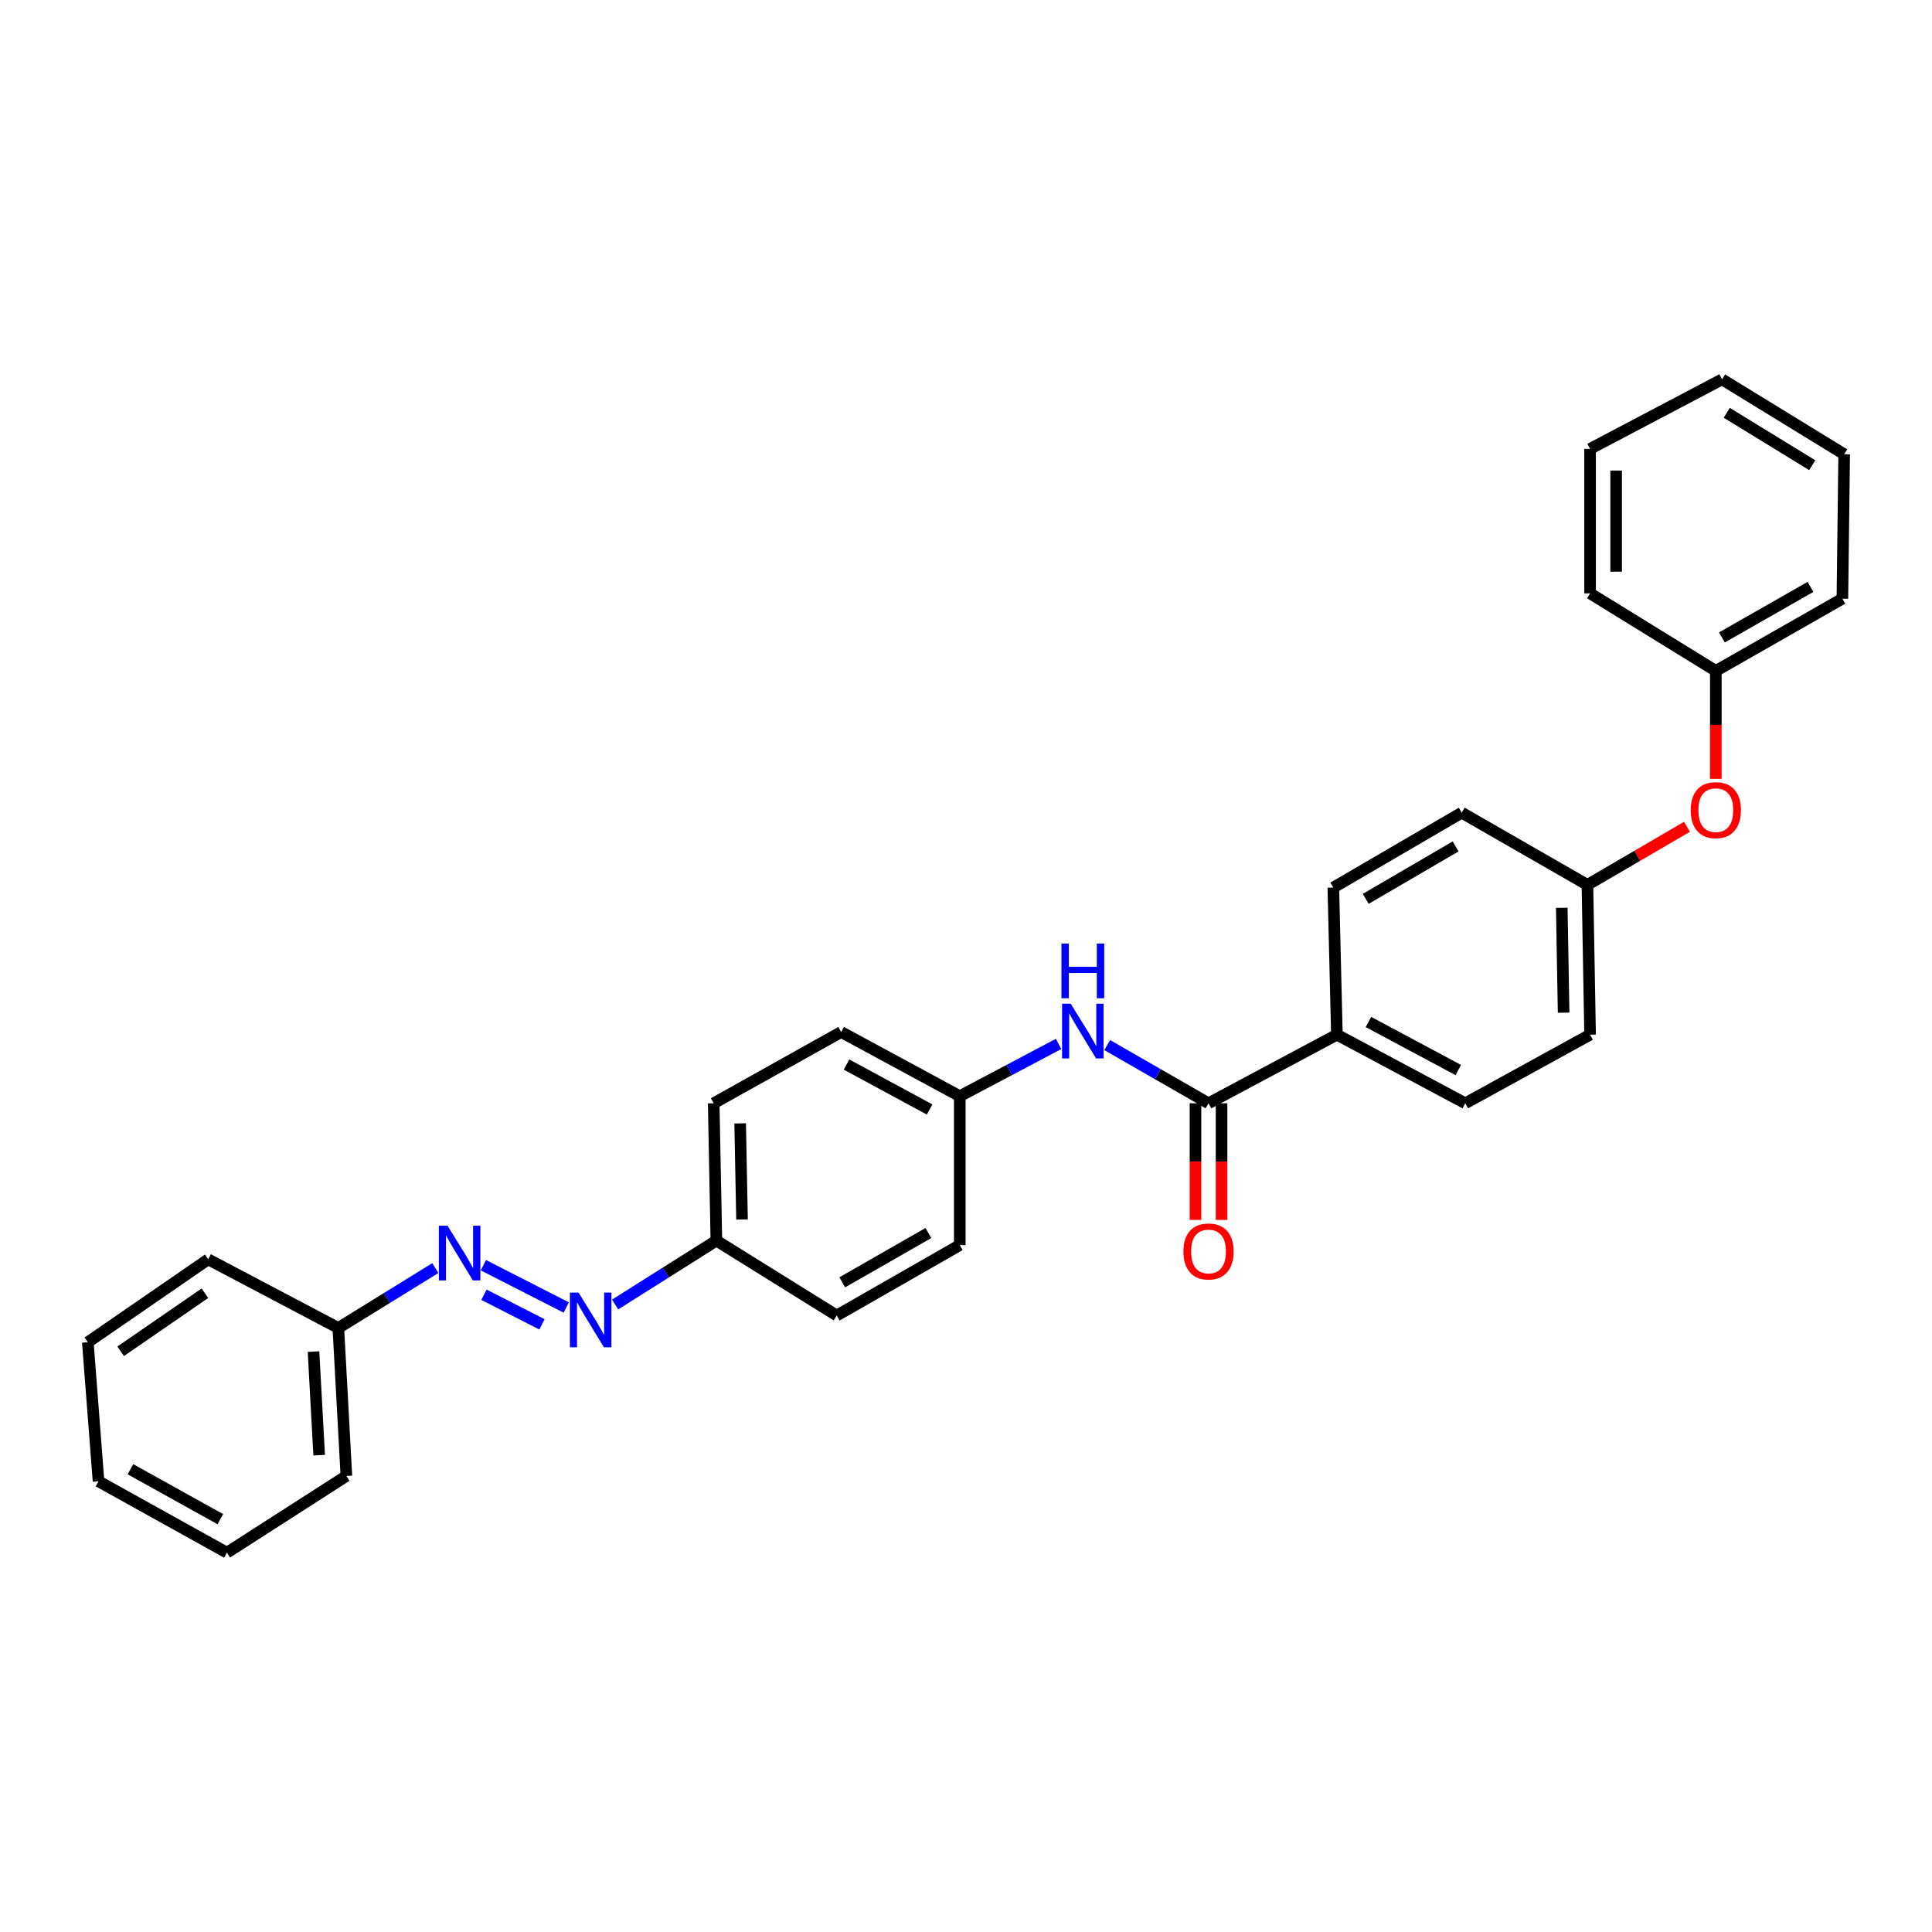<?xml version='1.0' encoding='iso-8859-1'?>
<svg version='1.1' baseProfile='full'
              xmlns='http://www.w3.org/2000/svg'
                      xmlns:rdkit='http://www.rdkit.org/xml'
                      xmlns:xlink='http://www.w3.org/1999/xlink'
                  xml:space='preserve'
width='1000px' height='1000px' viewBox='0 0 1000 1000'>
<!-- END OF HEADER -->
<rect style='opacity:1.0;fill:#FFFFFF;stroke:none' width='1000' height='1000' x='0' y='0'> </rect>
<path class='bond-0' d='M 625.527,571.063 L 599.305,556.001' style='fill:none;fill-rule:evenodd;stroke:#000000;stroke-width:6px;stroke-linecap:butt;stroke-linejoin:miter;stroke-opacity:1' />
<path class='bond-0' d='M 599.305,556.001 L 573.082,540.938' style='fill:none;fill-rule:evenodd;stroke:#0000FF;stroke-width:6px;stroke-linecap:butt;stroke-linejoin:miter;stroke-opacity:1' />
<path class='bond-3' d='M 625.527,571.063 L 691.974,535.55' style='fill:none;fill-rule:evenodd;stroke:#000000;stroke-width:6px;stroke-linecap:butt;stroke-linejoin:miter;stroke-opacity:1' />
<path class='bond-4' d='M 618.783,571.063 L 618.783,601.249' style='fill:none;fill-rule:evenodd;stroke:#000000;stroke-width:6px;stroke-linecap:butt;stroke-linejoin:miter;stroke-opacity:1' />
<path class='bond-4' d='M 618.783,601.249 L 618.783,631.436' style='fill:none;fill-rule:evenodd;stroke:#FF0000;stroke-width:6px;stroke-linecap:butt;stroke-linejoin:miter;stroke-opacity:1' />
<path class='bond-4' d='M 632.271,571.063 L 632.271,601.249' style='fill:none;fill-rule:evenodd;stroke:#000000;stroke-width:6px;stroke-linecap:butt;stroke-linejoin:miter;stroke-opacity:1' />
<path class='bond-4' d='M 632.271,601.249 L 632.271,631.436' style='fill:none;fill-rule:evenodd;stroke:#FF0000;stroke-width:6px;stroke-linecap:butt;stroke-linejoin:miter;stroke-opacity:1' />
<path class='bond-8' d='M 547.925,540.326 L 522.352,553.855' style='fill:none;fill-rule:evenodd;stroke:#0000FF;stroke-width:6px;stroke-linecap:butt;stroke-linejoin:miter;stroke-opacity:1' />
<path class='bond-8' d='M 522.352,553.855 L 496.778,567.383' style='fill:none;fill-rule:evenodd;stroke:#000000;stroke-width:6px;stroke-linecap:butt;stroke-linejoin:miter;stroke-opacity:1' />
<path class='bond-1' d='M 318.389,675.212 L 344.592,658.673' style='fill:none;fill-rule:evenodd;stroke:#0000FF;stroke-width:6px;stroke-linecap:butt;stroke-linejoin:miter;stroke-opacity:1' />
<path class='bond-1' d='M 344.592,658.673 L 370.794,642.133' style='fill:none;fill-rule:evenodd;stroke:#000000;stroke-width:6px;stroke-linecap:butt;stroke-linejoin:miter;stroke-opacity:1' />
<path class='bond-2' d='M 293.082,676.754 L 250.189,654.864' style='fill:none;fill-rule:evenodd;stroke:#0000FF;stroke-width:6px;stroke-linecap:butt;stroke-linejoin:miter;stroke-opacity:1' />
<path class='bond-2' d='M 280.517,685.485 L 250.492,670.162' style='fill:none;fill-rule:evenodd;stroke:#0000FF;stroke-width:6px;stroke-linecap:butt;stroke-linejoin:miter;stroke-opacity:1' />
<path class='bond-11' d='M 225.316,656.363 L 200.217,671.86' style='fill:none;fill-rule:evenodd;stroke:#0000FF;stroke-width:6px;stroke-linecap:butt;stroke-linejoin:miter;stroke-opacity:1' />
<path class='bond-11' d='M 200.217,671.86 L 175.118,687.358' style='fill:none;fill-rule:evenodd;stroke:#000000;stroke-width:6px;stroke-linecap:butt;stroke-linejoin:miter;stroke-opacity:1' />
<path class='bond-6' d='M 691.974,535.55 L 758.42,571.063' style='fill:none;fill-rule:evenodd;stroke:#000000;stroke-width:6px;stroke-linecap:butt;stroke-linejoin:miter;stroke-opacity:1' />
<path class='bond-6' d='M 708.299,528.981 L 754.811,553.84' style='fill:none;fill-rule:evenodd;stroke:#000000;stroke-width:6px;stroke-linecap:butt;stroke-linejoin:miter;stroke-opacity:1' />
<path class='bond-7' d='M 691.974,535.55 L 690.13,459.407' style='fill:none;fill-rule:evenodd;stroke:#000000;stroke-width:6px;stroke-linecap:butt;stroke-linejoin:miter;stroke-opacity:1' />
<path class='bond-5' d='M 873.183,427.952 L 847.414,442.983' style='fill:none;fill-rule:evenodd;stroke:#FF0000;stroke-width:6px;stroke-linecap:butt;stroke-linejoin:miter;stroke-opacity:1' />
<path class='bond-5' d='M 847.414,442.983 L 821.645,458.013' style='fill:none;fill-rule:evenodd;stroke:#000000;stroke-width:6px;stroke-linecap:butt;stroke-linejoin:miter;stroke-opacity:1' />
<path class='bond-14' d='M 888.106,403.128 L 888.106,375.192' style='fill:none;fill-rule:evenodd;stroke:#FF0000;stroke-width:6px;stroke-linecap:butt;stroke-linejoin:miter;stroke-opacity:1' />
<path class='bond-14' d='M 888.106,375.192 L 888.106,347.256' style='fill:none;fill-rule:evenodd;stroke:#000000;stroke-width:6px;stroke-linecap:butt;stroke-linejoin:miter;stroke-opacity:1' />
<path class='bond-13' d='M 758.42,571.063 L 823.023,535.55' style='fill:none;fill-rule:evenodd;stroke:#000000;stroke-width:6px;stroke-linecap:butt;stroke-linejoin:miter;stroke-opacity:1' />
<path class='bond-12' d='M 690.13,459.407 L 756.592,420.642' style='fill:none;fill-rule:evenodd;stroke:#000000;stroke-width:6px;stroke-linecap:butt;stroke-linejoin:miter;stroke-opacity:1' />
<path class='bond-12' d='M 706.895,465.243 L 753.419,438.108' style='fill:none;fill-rule:evenodd;stroke:#000000;stroke-width:6px;stroke-linecap:butt;stroke-linejoin:miter;stroke-opacity:1' />
<path class='bond-15' d='M 496.778,567.383 L 435.382,534.164' style='fill:none;fill-rule:evenodd;stroke:#000000;stroke-width:6px;stroke-linecap:butt;stroke-linejoin:miter;stroke-opacity:1' />
<path class='bond-15' d='M 481.149,574.264 L 438.172,551.01' style='fill:none;fill-rule:evenodd;stroke:#000000;stroke-width:6px;stroke-linecap:butt;stroke-linejoin:miter;stroke-opacity:1' />
<path class='bond-16' d='M 496.778,567.383 L 496.778,644.449' style='fill:none;fill-rule:evenodd;stroke:#000000;stroke-width:6px;stroke-linecap:butt;stroke-linejoin:miter;stroke-opacity:1' />
<path class='bond-9' d='M 370.794,642.133 L 433.096,680.905' style='fill:none;fill-rule:evenodd;stroke:#000000;stroke-width:6px;stroke-linecap:butt;stroke-linejoin:miter;stroke-opacity:1' />
<path class='bond-30' d='M 370.794,642.133 L 369.407,571.063' style='fill:none;fill-rule:evenodd;stroke:#000000;stroke-width:6px;stroke-linecap:butt;stroke-linejoin:miter;stroke-opacity:1' />
<path class='bond-30' d='M 384.072,631.209 L 383.101,581.46' style='fill:none;fill-rule:evenodd;stroke:#000000;stroke-width:6px;stroke-linecap:butt;stroke-linejoin:miter;stroke-opacity:1' />
<path class='bond-10' d='M 821.645,458.013 L 756.592,420.642' style='fill:none;fill-rule:evenodd;stroke:#000000;stroke-width:6px;stroke-linecap:butt;stroke-linejoin:miter;stroke-opacity:1' />
<path class='bond-29' d='M 821.645,458.013 L 823.023,535.55' style='fill:none;fill-rule:evenodd;stroke:#000000;stroke-width:6px;stroke-linecap:butt;stroke-linejoin:miter;stroke-opacity:1' />
<path class='bond-29' d='M 808.365,469.883 L 809.33,524.159' style='fill:none;fill-rule:evenodd;stroke:#000000;stroke-width:6px;stroke-linecap:butt;stroke-linejoin:miter;stroke-opacity:1' />
<path class='bond-19' d='M 175.118,687.358 L 179.292,763.958' style='fill:none;fill-rule:evenodd;stroke:#000000;stroke-width:6px;stroke-linecap:butt;stroke-linejoin:miter;stroke-opacity:1' />
<path class='bond-19' d='M 162.275,699.582 L 165.197,753.202' style='fill:none;fill-rule:evenodd;stroke:#000000;stroke-width:6px;stroke-linecap:butt;stroke-linejoin:miter;stroke-opacity:1' />
<path class='bond-20' d='M 175.118,687.358 L 107.757,651.83' style='fill:none;fill-rule:evenodd;stroke:#000000;stroke-width:6px;stroke-linecap:butt;stroke-linejoin:miter;stroke-opacity:1' />
<path class='bond-21' d='M 888.106,347.256 L 953.616,309.885' style='fill:none;fill-rule:evenodd;stroke:#000000;stroke-width:6px;stroke-linecap:butt;stroke-linejoin:miter;stroke-opacity:1' />
<path class='bond-21' d='M 891.249,329.934 L 937.106,303.774' style='fill:none;fill-rule:evenodd;stroke:#000000;stroke-width:6px;stroke-linecap:butt;stroke-linejoin:miter;stroke-opacity:1' />
<path class='bond-22' d='M 888.106,347.256 L 823.023,307.12' style='fill:none;fill-rule:evenodd;stroke:#000000;stroke-width:6px;stroke-linecap:butt;stroke-linejoin:miter;stroke-opacity:1' />
<path class='bond-18' d='M 435.382,534.164 L 369.407,571.063' style='fill:none;fill-rule:evenodd;stroke:#000000;stroke-width:6px;stroke-linecap:butt;stroke-linejoin:miter;stroke-opacity:1' />
<path class='bond-17' d='M 496.778,644.449 L 433.096,680.905' style='fill:none;fill-rule:evenodd;stroke:#000000;stroke-width:6px;stroke-linecap:butt;stroke-linejoin:miter;stroke-opacity:1' />
<path class='bond-17' d='M 480.524,638.211 L 435.947,663.731' style='fill:none;fill-rule:evenodd;stroke:#000000;stroke-width:6px;stroke-linecap:butt;stroke-linejoin:miter;stroke-opacity:1' />
<path class='bond-26' d='M 179.292,763.958 L 117.462,803.652' style='fill:none;fill-rule:evenodd;stroke:#000000;stroke-width:6px;stroke-linecap:butt;stroke-linejoin:miter;stroke-opacity:1' />
<path class='bond-23' d='M 107.757,651.83 L 45.455,694.754' style='fill:none;fill-rule:evenodd;stroke:#000000;stroke-width:6px;stroke-linecap:butt;stroke-linejoin:miter;stroke-opacity:1' />
<path class='bond-23' d='M 106.064,669.376 L 62.453,699.423' style='fill:none;fill-rule:evenodd;stroke:#000000;stroke-width:6px;stroke-linecap:butt;stroke-linejoin:miter;stroke-opacity:1' />
<path class='bond-24' d='M 953.616,309.885 L 954.545,235.113' style='fill:none;fill-rule:evenodd;stroke:#000000;stroke-width:6px;stroke-linecap:butt;stroke-linejoin:miter;stroke-opacity:1' />
<path class='bond-25' d='M 823.023,307.12 L 823.023,232.347' style='fill:none;fill-rule:evenodd;stroke:#000000;stroke-width:6px;stroke-linecap:butt;stroke-linejoin:miter;stroke-opacity:1' />
<path class='bond-25' d='M 836.512,295.904 L 836.512,243.563' style='fill:none;fill-rule:evenodd;stroke:#000000;stroke-width:6px;stroke-linecap:butt;stroke-linejoin:miter;stroke-opacity:1' />
<path class='bond-27' d='M 45.455,694.754 L 51,766.731' style='fill:none;fill-rule:evenodd;stroke:#000000;stroke-width:6px;stroke-linecap:butt;stroke-linejoin:miter;stroke-opacity:1' />
<path class='bond-31' d='M 954.545,235.113 L 891.336,196.348' style='fill:none;fill-rule:evenodd;stroke:#000000;stroke-width:6px;stroke-linecap:butt;stroke-linejoin:miter;stroke-opacity:1' />
<path class='bond-31' d='M 938.012,240.796 L 893.766,213.661' style='fill:none;fill-rule:evenodd;stroke:#000000;stroke-width:6px;stroke-linecap:butt;stroke-linejoin:miter;stroke-opacity:1' />
<path class='bond-28' d='M 823.023,232.347 L 891.336,196.348' style='fill:none;fill-rule:evenodd;stroke:#000000;stroke-width:6px;stroke-linecap:butt;stroke-linejoin:miter;stroke-opacity:1' />
<path class='bond-32' d='M 117.462,803.652 L 51,766.731' style='fill:none;fill-rule:evenodd;stroke:#000000;stroke-width:6px;stroke-linecap:butt;stroke-linejoin:miter;stroke-opacity:1' />
<path class='bond-32' d='M 114.043,786.323 L 67.52,760.478' style='fill:none;fill-rule:evenodd;stroke:#000000;stroke-width:6px;stroke-linecap:butt;stroke-linejoin:miter;stroke-opacity:1' />
<path  class='atom-1' d='M 554.207 519.532
L 563.487 534.532
Q 564.407 536.012, 565.887 538.692
Q 567.367 541.372, 567.447 541.532
L 567.447 519.532
L 571.207 519.532
L 571.207 547.852
L 567.327 547.852
L 557.367 531.452
Q 556.207 529.532, 554.967 527.332
Q 553.767 525.132, 553.407 524.452
L 553.407 547.852
L 549.727 547.852
L 549.727 519.532
L 554.207 519.532
' fill='#0000FF'/>
<path  class='atom-1' d='M 549.387 488.38
L 553.227 488.38
L 553.227 500.42
L 567.707 500.42
L 567.707 488.38
L 571.547 488.38
L 571.547 516.7
L 567.707 516.7
L 567.707 503.62
L 553.227 503.62
L 553.227 516.7
L 549.387 516.7
L 549.387 488.38
' fill='#0000FF'/>
<path  class='atom-2' d='M 299.466 669.046
L 308.746 684.046
Q 309.666 685.526, 311.146 688.206
Q 312.626 690.886, 312.706 691.046
L 312.706 669.046
L 316.466 669.046
L 316.466 697.366
L 312.586 697.366
L 302.626 680.966
Q 301.466 679.046, 300.226 676.846
Q 299.026 674.646, 298.666 673.966
L 298.666 697.366
L 294.986 697.366
L 294.986 669.046
L 299.466 669.046
' fill='#0000FF'/>
<path  class='atom-3' d='M 231.64 634.433
L 240.92 649.433
Q 241.84 650.913, 243.32 653.593
Q 244.8 656.273, 244.88 656.433
L 244.88 634.433
L 248.64 634.433
L 248.64 662.753
L 244.76 662.753
L 234.8 646.353
Q 233.64 644.433, 232.4 642.233
Q 231.2 640.033, 230.84 639.353
L 230.84 662.753
L 227.16 662.753
L 227.16 634.433
L 231.64 634.433
' fill='#0000FF'/>
<path  class='atom-5' d='M 612.527 647.751
Q 612.527 640.951, 615.887 637.151
Q 619.247 633.351, 625.527 633.351
Q 631.807 633.351, 635.167 637.151
Q 638.527 640.951, 638.527 647.751
Q 638.527 654.631, 635.127 658.551
Q 631.727 662.431, 625.527 662.431
Q 619.287 662.431, 615.887 658.551
Q 612.527 654.671, 612.527 647.751
M 625.527 659.231
Q 629.847 659.231, 632.167 656.351
Q 634.527 653.431, 634.527 647.751
Q 634.527 642.191, 632.167 639.391
Q 629.847 636.551, 625.527 636.551
Q 621.207 636.551, 618.847 639.351
Q 616.527 642.151, 616.527 647.751
Q 616.527 653.471, 618.847 656.351
Q 621.207 659.231, 625.527 659.231
' fill='#FF0000'/>
<path  class='atom-6' d='M 875.106 419.328
Q 875.106 412.528, 878.466 408.728
Q 881.826 404.928, 888.106 404.928
Q 894.386 404.928, 897.746 408.728
Q 901.106 412.528, 901.106 419.328
Q 901.106 426.208, 897.706 430.128
Q 894.306 434.008, 888.106 434.008
Q 881.866 434.008, 878.466 430.128
Q 875.106 426.248, 875.106 419.328
M 888.106 430.808
Q 892.426 430.808, 894.746 427.928
Q 897.106 425.008, 897.106 419.328
Q 897.106 413.768, 894.746 410.968
Q 892.426 408.128, 888.106 408.128
Q 883.786 408.128, 881.426 410.928
Q 879.106 413.728, 879.106 419.328
Q 879.106 425.048, 881.426 427.928
Q 883.786 430.808, 888.106 430.808
' fill='#FF0000'/>
</svg>
